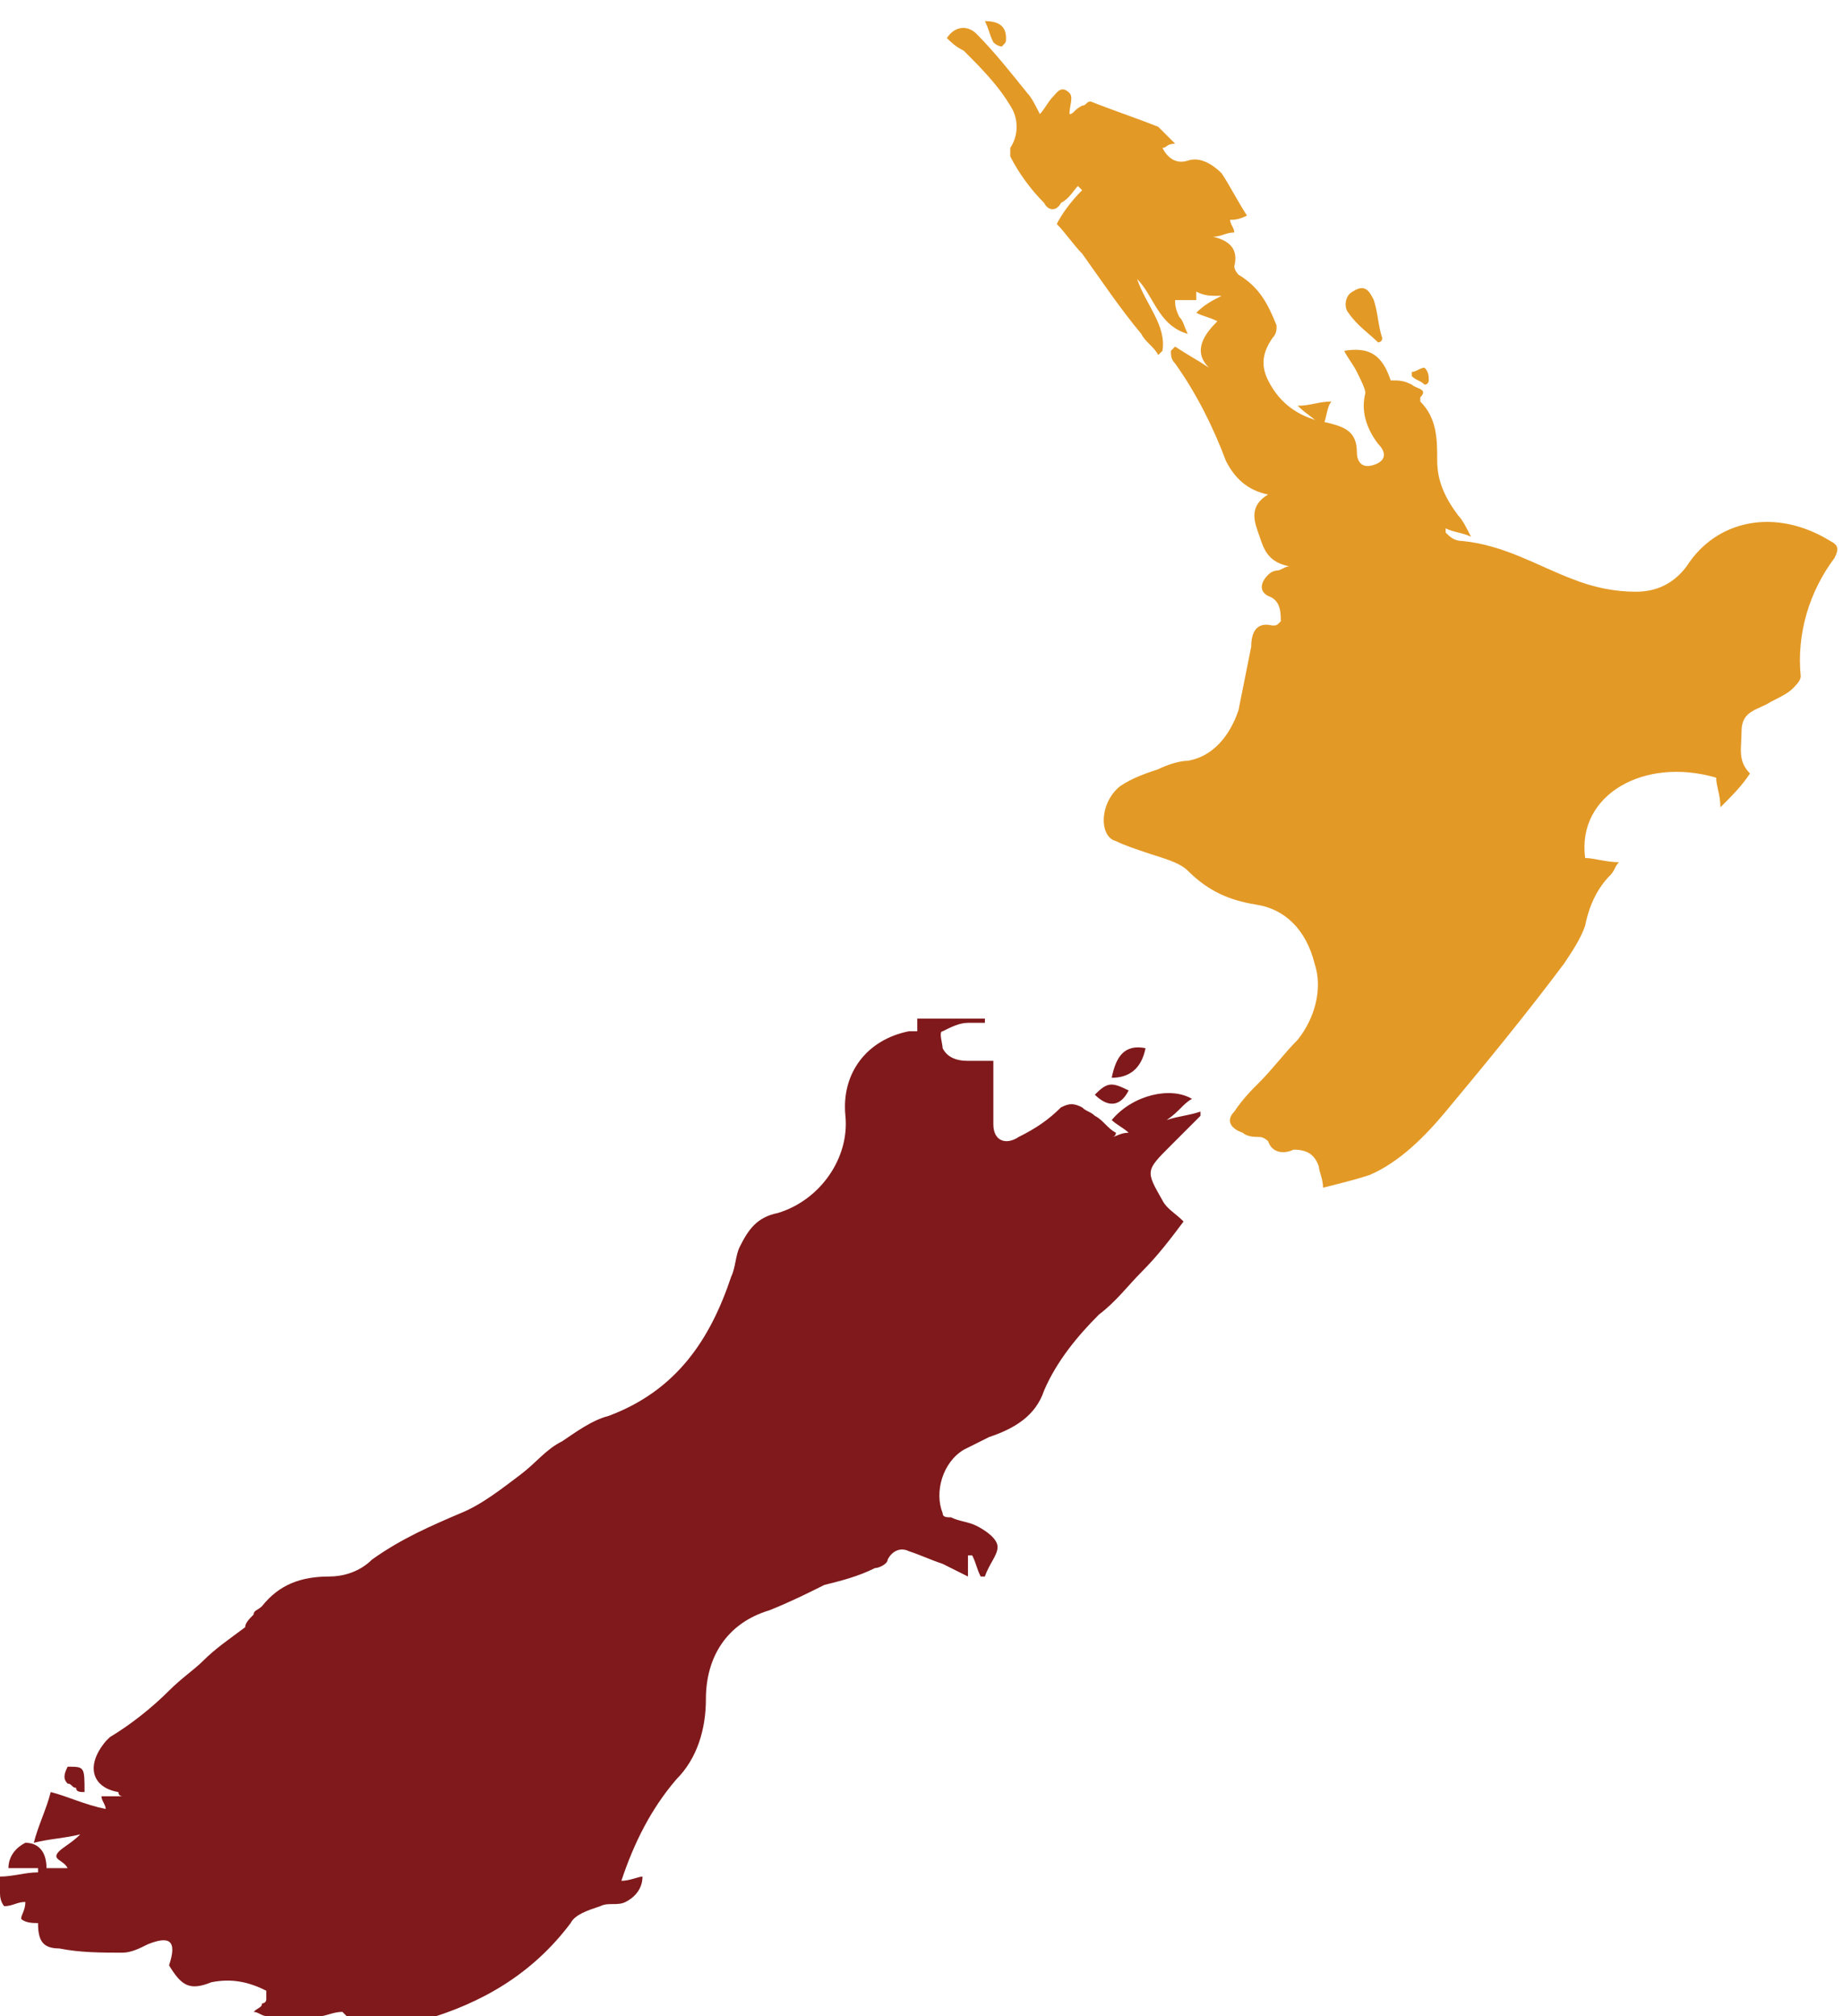 <?xml version="1.0" encoding="utf-8"?>
<!-- Generator: Adobe Illustrator 26.2.1, SVG Export Plug-In . SVG Version: 6.00 Build 0)  -->
<svg version="1.1" id="Layer_1" xmlns="http://www.w3.org/2000/svg" xmlns:xlink="http://www.w3.org/1999/xlink" x="0px" y="0px"
	 viewBox="0 0 43.6 47.7" style="enable-background:new 0 0 43.6 47.7;" xml:space="preserve">
<style type="text/css">
	.st0{fill:#80191B;}
	.st1{fill:#E39925;}
</style>
<g>
	<path class="st0" d="M0,44.4c0.3,0,0.6-0.1,0.9-0.1c0,0,0,0,0-0.1c-0.2,0-0.5,0-0.7,0c0-0.3,0.2-0.5,0.4-0.6c0.3,0,0.5,0.2,0.5,0.6
		c0.1,0,0.3,0,0.5,0C1.5,44,1.2,44,1.4,43.8c0.1-0.1,0.3-0.2,0.5-0.4c-0.4,0.1-0.7,0.1-1.1,0.2c0.1-0.4,0.3-0.8,0.4-1.2
		c0.4,0.1,0.8,0.3,1.3,0.4c0-0.1-0.1-0.2-0.1-0.3c0.2,0,0.3,0,0.5,0c-0.1,0-0.1-0.1-0.1-0.1c-0.6-0.1-0.8-0.6-0.3-1.2
		c0,0,0.1-0.1,0.1-0.1c0.5-0.3,1-0.7,1.4-1.1c0.3-0.3,0.6-0.5,0.8-0.7c0.3-0.3,0.6-0.5,1-0.8c0-0.1,0.1-0.2,0.2-0.3
		c0-0.1,0.1-0.1,0.2-0.2c0.4-0.5,0.9-0.7,1.6-0.7c0.3,0,0.7-0.1,1-0.4c0.7-0.5,1.4-0.8,2.1-1.1c0.5-0.2,1-0.6,1.4-0.9
		c0.4-0.3,0.6-0.6,1-0.8c0.3-0.2,0.7-0.5,1.1-0.6c1.6-0.6,2.4-1.8,2.9-3.3c0.1-0.2,0.1-0.5,0.2-0.7c0.2-0.4,0.4-0.7,0.9-0.8
		c1-0.3,1.7-1.3,1.6-2.3c-0.1-1,0.5-1.8,1.5-2c0.1,0,0.1,0,0.2,0c0-0.1,0-0.2,0-0.3c0.6,0,1.1,0,1.6,0c0,0,0,0.1,0,0.1
		c-0.1,0-0.3,0-0.4,0c-0.2,0-0.4,0.1-0.6,0.2c-0.1,0,0,0.3,0,0.4c0.1,0.2,0.3,0.3,0.6,0.3c0.2,0,0.4,0,0.6,0c0,0.2,0,0.3,0,0.4
		c0,0.4,0,0.7,0,1.1c0,0.4,0.3,0.5,0.6,0.3c0.4-0.2,0.7-0.4,1-0.7c0.2-0.1,0.3-0.1,0.5,0c0.1,0.1,0.2,0.1,0.3,0.2
		c0.2,0.1,0.3,0.3,0.5,0.4c0,0,0,0.1-0.1,0.1c0.1,0,0.2-0.1,0.4-0.1c-0.1-0.1-0.3-0.2-0.4-0.3c0.5-0.6,1.4-0.8,1.9-0.5
		c-0.2,0.1-0.3,0.3-0.6,0.5c0.3-0.1,0.5-0.1,0.8-0.2c0,0,0,0.1,0,0.1c-0.1,0.1-0.2,0.2-0.4,0.4c-0.1,0.1-0.2,0.2-0.3,0.3
		c-0.6,0.6-0.6,0.6-0.2,1.3c0.1,0.2,0.3,0.3,0.5,0.5c-0.3,0.4-0.6,0.8-1,1.2c-0.3,0.3-0.6,0.7-1,1c-0.5,0.5-1,1.1-1.3,1.8
		c-0.2,0.6-0.7,0.9-1.3,1.1c-0.2,0.1-0.4,0.2-0.6,0.3c-0.5,0.3-0.7,1-0.5,1.5c0,0.1,0.1,0.1,0.2,0.1c0.2,0.1,0.4,0.1,0.6,0.2
		c0.2,0.1,0.5,0.3,0.5,0.5c0,0.2-0.2,0.4-0.3,0.7c0,0-0.1,0-0.1,0c-0.1-0.2-0.1-0.3-0.2-0.5c0,0,0,0-0.1,0c0,0.2,0,0.3,0,0.5
		c-0.2-0.1-0.4-0.2-0.6-0.3c-0.3-0.1-0.5-0.2-0.8-0.3c-0.2-0.1-0.4,0-0.5,0.2c0,0.1-0.2,0.2-0.3,0.2c-0.4,0.2-0.8,0.3-1.2,0.4
		c-0.4,0.2-0.8,0.4-1.3,0.6c-1,0.3-1.5,1.1-1.5,2.1c0,0.7-0.2,1.4-0.7,1.9c-0.6,0.7-1,1.5-1.3,2.4c0.2,0,0.4-0.1,0.5-0.1
		c0,0.3-0.2,0.5-0.4,0.6c-0.2,0.1-0.4,0-0.6,0.1c-0.3,0.1-0.6,0.2-0.7,0.4c-0.9,1.2-2.1,1.9-3.5,2.3c-0.3,0.1-0.5,0.1-0.8,0.2
		c-0.2,0-0.5,0-0.7,0c-0.1-0.1-0.3-0.3-0.4-0.4c-0.2,0-0.4,0.1-0.5,0.1c-0.4,0-0.8,0-1.3,0c-0.1,0-0.2-0.1-0.3-0.1
		c0.1-0.1,0.2-0.1,0.2-0.2c0,0,0.1,0,0.1-0.1c0-0.1,0-0.2,0-0.2c-0.4-0.2-0.8-0.3-1.3-0.2c-0.5,0.2-0.7,0.1-1-0.4
		C4.2,45.9,4,45.8,3.5,46c-0.2,0.1-0.4,0.2-0.6,0.2c-0.5,0-1,0-1.5-0.1c-0.4,0-0.5-0.2-0.5-0.6c-0.1,0-0.3,0-0.4-0.1
		c0-0.1,0.1-0.2,0.1-0.4c-0.2,0-0.3,0.1-0.5,0.1C0.1,45.1,0,45,0,44.8C0,44.7,0,44.5,0,44.4z"/>
	<path class="st1" d="M22.4,0.9c0.2-0.3,0.5-0.3,0.7-0.1c0.4,0.4,0.8,0.9,1.2,1.4c0.1,0.1,0.2,0.3,0.3,0.5c0.1-0.1,0.2-0.3,0.3-0.4
		C25,2.2,25.1,2,25.3,2.2c0.1,0.1,0,0.3,0,0.5c0.1,0,0.1-0.1,0.3-0.2c0.1,0,0.1-0.1,0.2-0.1c0.5,0.2,1.1,0.4,1.6,0.6
		c0.1,0.1,0.2,0.2,0.4,0.4c-0.2,0-0.2,0.1-0.3,0.1c0.1,0.2,0.3,0.4,0.6,0.3c0.3-0.1,0.6,0.1,0.8,0.3c0.2,0.3,0.4,0.7,0.6,1
		c-0.2,0.1-0.3,0.1-0.4,0.1c0,0.1,0.1,0.2,0.1,0.3c-0.2,0-0.3,0.1-0.5,0.1c0.4,0.1,0.6,0.3,0.5,0.7c0,0.1,0.1,0.2,0.1,0.2
		c0.5,0.3,0.7,0.7,0.9,1.2c0,0.1,0,0.2-0.1,0.3c-0.2,0.3-0.3,0.6-0.1,1c0.3,0.6,0.8,0.9,1.4,1c0.4,0.1,0.7,0.2,0.7,0.7
		c0,0.2,0.1,0.4,0.4,0.3c0.3-0.1,0.3-0.3,0.1-0.5c-0.3-0.4-0.4-0.8-0.3-1.2c0-0.1-0.1-0.3-0.2-0.5c-0.1-0.2-0.2-0.3-0.3-0.5
		c0.6-0.1,0.9,0.1,1.1,0.7c0.2,0,0.3,0,0.5,0.1c0.1,0.1,0.4,0.1,0.2,0.3c0,0,0,0.1,0,0.1c0.4,0.4,0.4,0.9,0.4,1.4
		c0,0.5,0.2,0.9,0.5,1.3c0.1,0.1,0.2,0.3,0.3,0.5c-0.2-0.1-0.4-0.1-0.6-0.2c0,0,0,0,0,0.1c0.1,0.1,0.2,0.2,0.4,0.2
		c1,0.1,1.8,0.6,2.6,0.9c0.5,0.2,1,0.3,1.5,0.3c0.5,0,0.9-0.2,1.2-0.6c0.7-1.1,2.1-1.4,3.4-0.6c0.2,0.1,0.2,0.2,0.1,0.4
		c-0.6,0.8-0.9,1.8-0.8,2.8c0,0.1-0.1,0.2-0.2,0.3c-0.1,0.1-0.3,0.2-0.5,0.3c-0.3,0.2-0.7,0.2-0.7,0.7c0,0.4-0.1,0.7,0.2,1
		c-0.2,0.3-0.4,0.5-0.7,0.8c0-0.3-0.1-0.5-0.1-0.7c-1.7-0.5-3.3,0.4-3.1,1.9c0.2,0,0.5,0.1,0.8,0.1c-0.1,0.1-0.1,0.2-0.2,0.3
		c-0.3,0.3-0.5,0.7-0.6,1.2c-0.1,0.3-0.3,0.6-0.5,0.9c-0.9,1.2-1.8,2.3-2.8,3.5c-0.5,0.6-1.1,1.2-1.8,1.5c-0.3,0.1-0.7,0.2-1.1,0.3
		c0-0.2-0.1-0.4-0.1-0.5c-0.1-0.3-0.3-0.4-0.6-0.4c-0.2,0.1-0.5,0.1-0.6-0.2c0,0-0.1-0.1-0.2-0.1c-0.1,0-0.3,0-0.4-0.1
		c-0.3-0.1-0.4-0.3-0.2-0.5c0.2-0.3,0.4-0.5,0.6-0.7c0.3-0.3,0.6-0.7,0.9-1c0.4-0.5,0.6-1.2,0.4-1.8c-0.2-0.8-0.7-1.3-1.4-1.4
		c-0.6-0.1-1.1-0.3-1.6-0.8c-0.2-0.2-0.6-0.3-0.9-0.4c-0.3-0.1-0.6-0.2-0.8-0.3C26,19.8,26,19,26.5,18.6c0.3-0.2,0.6-0.3,0.9-0.4
		c0.2-0.1,0.5-0.2,0.7-0.2c0.6-0.1,1-0.6,1.2-1.2c0.1-0.5,0.2-1,0.3-1.5c0-0.3,0.1-0.6,0.5-0.5c0.1,0,0.1,0,0.2-0.1
		c0-0.2,0-0.5-0.3-0.6c-0.2-0.1-0.2-0.3,0-0.5c0.1-0.1,0.2-0.1,0.2-0.1c0.1,0,0.2-0.1,0.3-0.1c-0.5-0.1-0.6-0.4-0.7-0.7
		c-0.1-0.3-0.3-0.7,0.2-1c-0.5-0.1-0.8-0.4-1-0.8c-0.3-0.8-0.7-1.6-1.2-2.3c-0.1-0.1-0.1-0.2-0.1-0.3c0,0,0.1-0.1,0.1-0.1
		c0.3,0.2,0.5,0.3,0.8,0.5c-0.4-0.4-0.1-0.8,0.2-1.1c-0.2-0.1-0.3-0.1-0.5-0.2c0.2-0.2,0.4-0.3,0.6-0.4C28.6,7,28.5,7,28.3,6.9
		c0,0,0,0.1,0,0.2c0,0,0,0-0.1,0c-0.1,0-0.3,0-0.4,0c0,0.1,0,0.2,0.1,0.4c0.1,0.1,0.1,0.2,0.2,0.4c-0.7-0.2-0.8-0.9-1.2-1.3
		c0.2,0.6,0.7,1.1,0.6,1.7c0,0-0.1,0.1-0.1,0.1c-0.1-0.2-0.3-0.3-0.4-0.5c-0.5-0.6-0.9-1.2-1.4-1.9c-0.2-0.2-0.4-0.5-0.6-0.7
		c0.1-0.2,0.3-0.5,0.6-0.8c0,0-0.1-0.1-0.1-0.1c-0.1,0.1-0.2,0.3-0.4,0.4c-0.1,0.2-0.3,0.2-0.4,0c-0.3-0.3-0.6-0.7-0.8-1.1
		c0,0,0-0.2,0-0.2c0.2-0.3,0.2-0.7,0-1c-0.3-0.5-0.7-0.9-1.1-1.3C22.6,1.1,22.5,1,22.4,0.9z"/>
	<path class="st1" d="M32.6,8.1c-0.2-0.2-0.5-0.4-0.7-0.7C31.8,7.3,31.8,7,32,6.9c0.3-0.2,0.4,0,0.5,0.2c0.1,0.3,0.1,0.6,0.2,0.9
		C32.7,8.1,32.6,8.1,32.6,8.1z"/>
	<path class="st0" d="M26.3,25.5c0.1-0.5,0.3-0.8,0.8-0.7C27,25.3,26.7,25.5,26.3,25.5z"/>
	<path class="st1" d="M31.3,10.1c-0.2-0.2-0.4-0.3-0.6-0.5c0.3,0,0.5-0.1,0.8-0.1C31.4,9.6,31.4,9.8,31.3,10.1z"/>
	<path class="st0" d="M25.9,25.9c0.3-0.3,0.4-0.3,0.8-0.1C26.5,26.2,26.2,26.2,25.9,25.9z"/>
	<path class="st0" d="M1.6,41.8c0.4,0,0.4,0,0.4,0.6c-0.1,0-0.2,0-0.2-0.1c-0.1,0-0.1-0.1-0.2-0.1C1.5,42.1,1.5,42,1.6,41.8z"/>
	<path class="st1" d="M23.3,0.5c0.3,0,0.5,0.1,0.5,0.4c0,0.1,0,0.1-0.1,0.2c0,0-0.1,0-0.2-0.1C23.4,0.8,23.4,0.7,23.3,0.5z"/>
	<path class="st1" d="M33.7,8.7c0.1,0.1,0.1,0.2,0.1,0.3c0,0,0,0.1-0.1,0.1C33.6,9,33.5,9,33.4,8.9c0,0,0-0.1,0-0.1
		C33.5,8.8,33.6,8.7,33.7,8.7z"/>
</g>
</svg>
